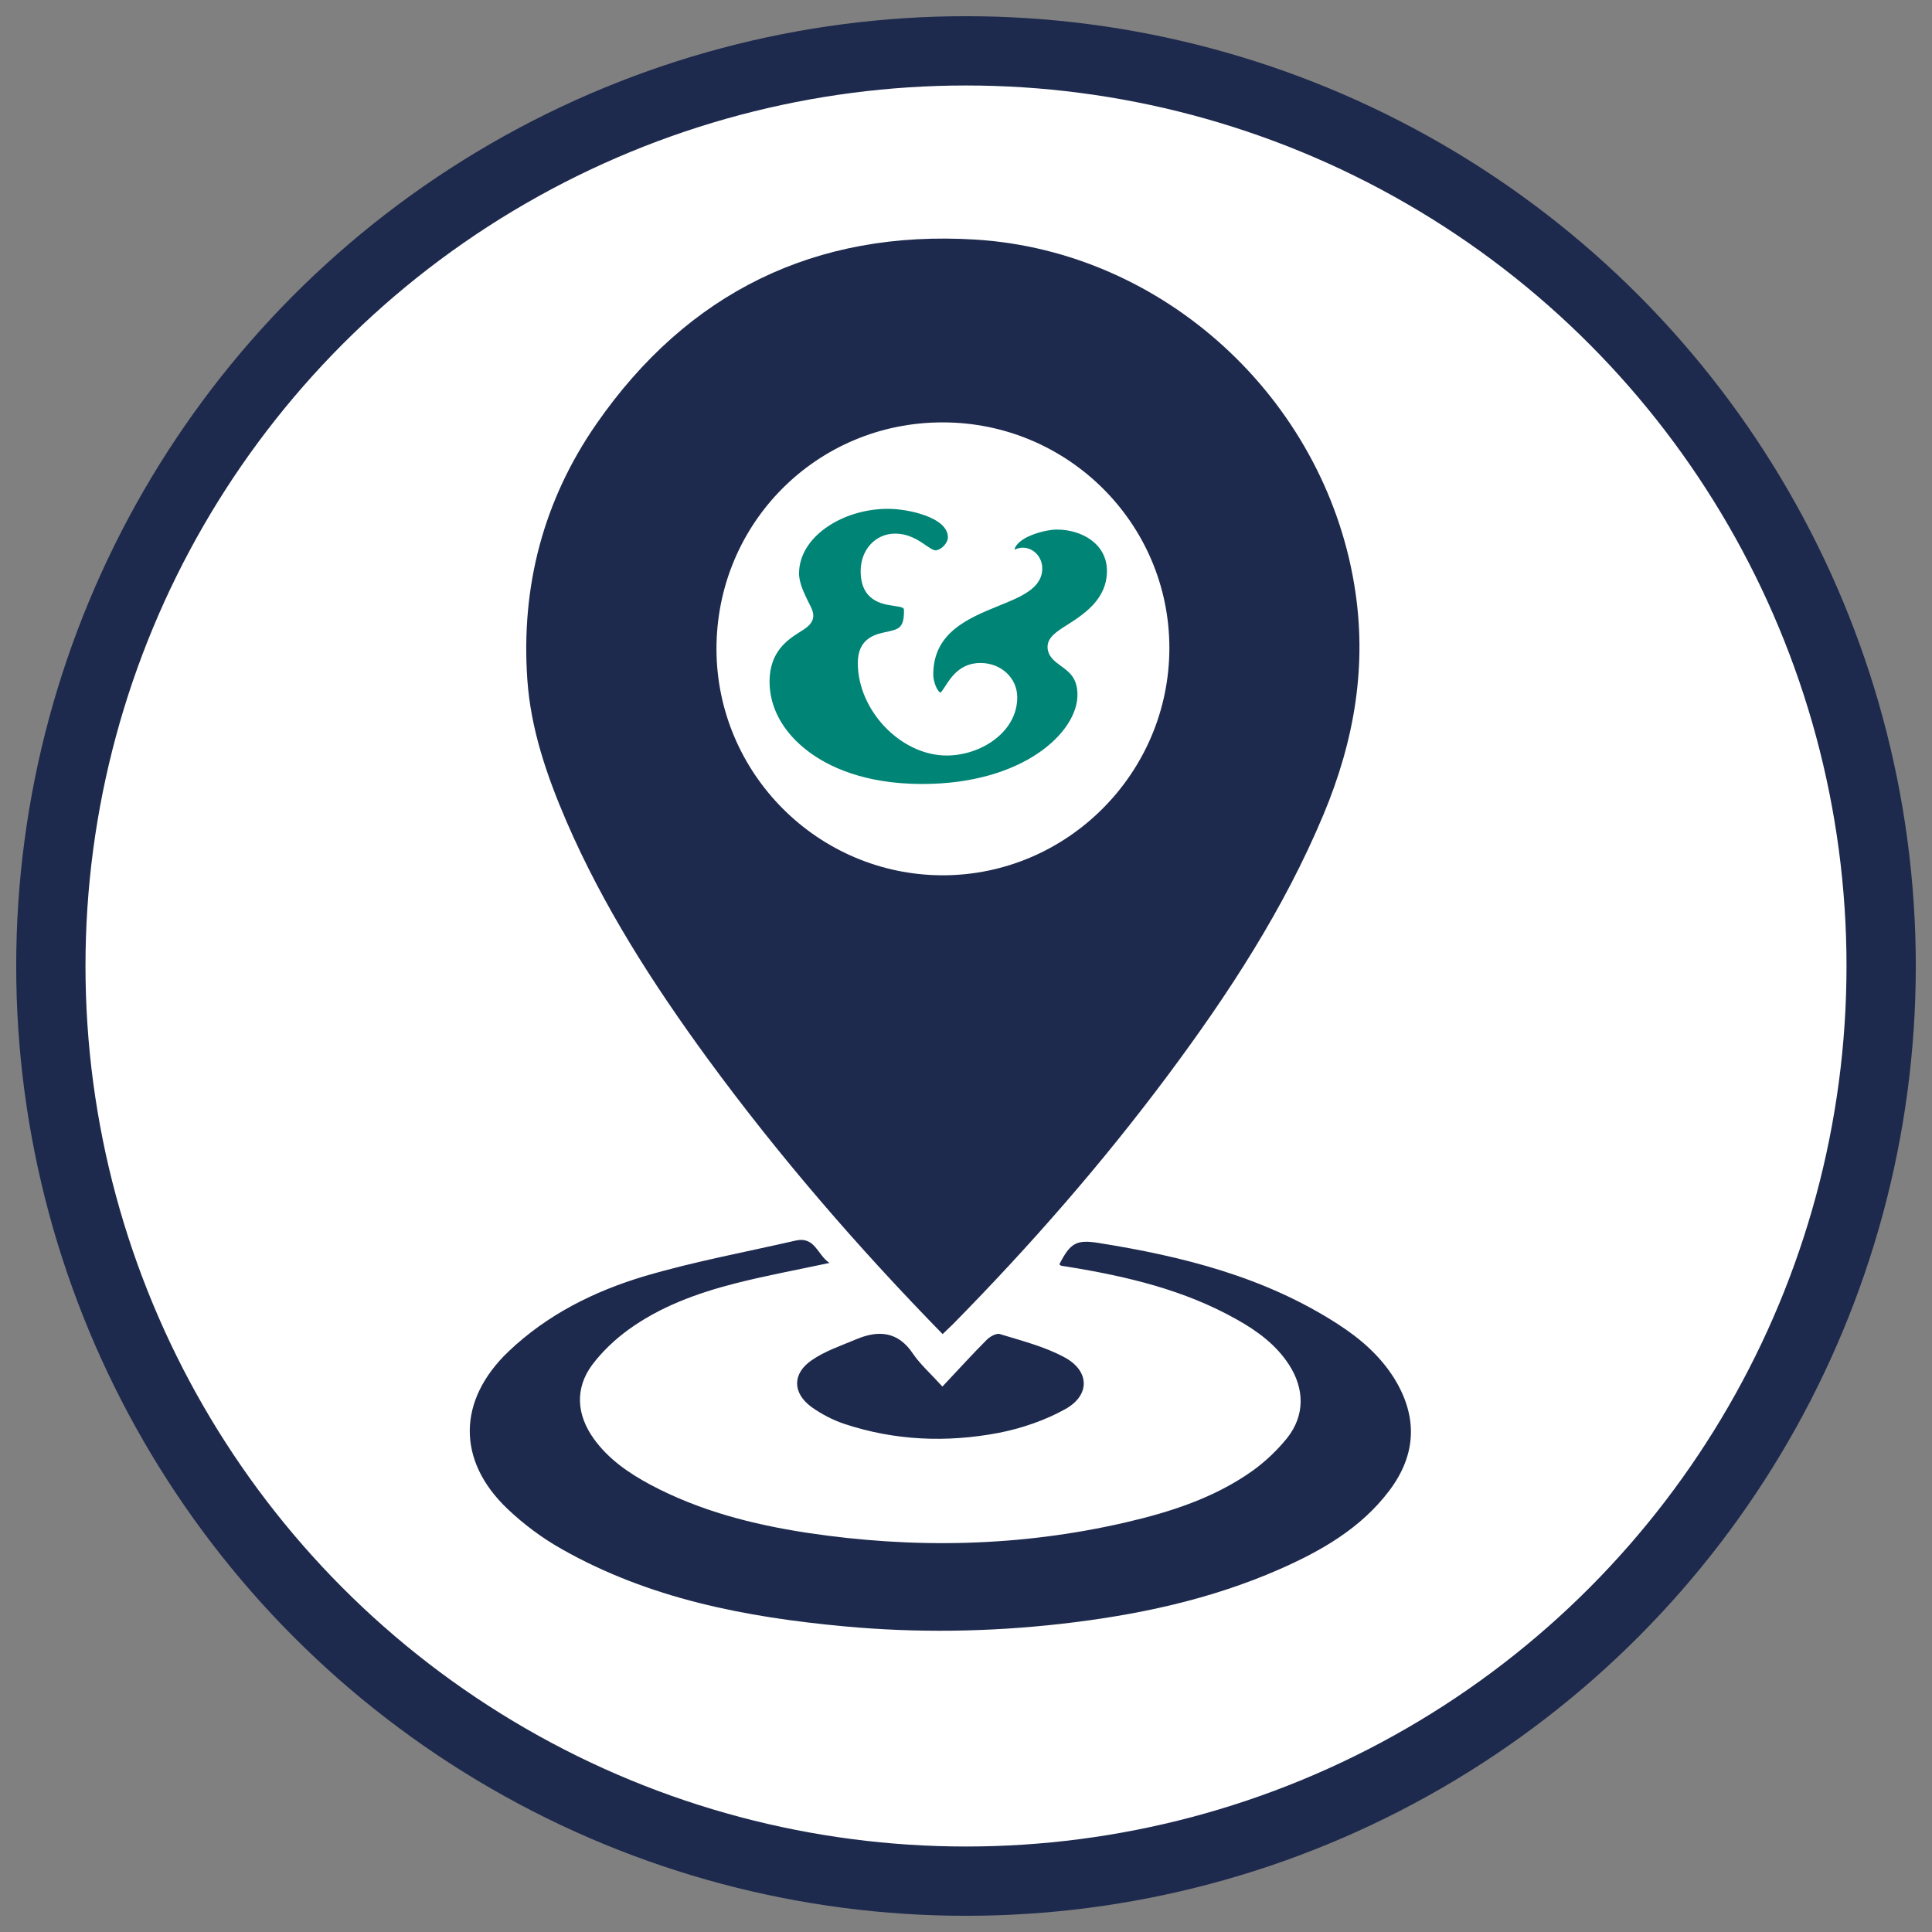<?xml version="1.0" encoding="utf-8"?>
<!-- Generator: Adobe Illustrator 26.5.0, SVG Export Plug-In . SVG Version: 6.00 Build 0)  -->
<svg version="1.1" id="Livello_1" xmlns="http://www.w3.org/2000/svg" xmlns:xlink="http://www.w3.org/1999/xlink" x="0px" y="0px"
	 viewBox="0 0 95 95" style="enable-background:new 0 0 95 95;" xml:space="preserve">
<rect x="0" y="0" width="95" height="95" fill="#808080" stroke="none"/>
<style type="text/css">
	.st0{fill:#FFFFFF;stroke:#1E2A4D;stroke-width:3.407;stroke-miterlimit:10;}
	.st1{fill:#1E2A4D;}
	.st2{fill:#FFFFFF;}
	.st3{fill:none;stroke:#FFFFFF;stroke-width:0.853;stroke-miterlimit:10;}
	.st4{fill:#FFFFFF;stroke:#FFFFFF;stroke-width:0.853;stroke-miterlimit:10;}
	.st5{fill:#FFFFFF;stroke:#1E2A4D;stroke-width:1.407;stroke-miterlimit:10;}
	.st6{fill:none;stroke:#008476;stroke-width:3.083;stroke-linecap:round;stroke-linejoin:round;stroke-miterlimit:10;}
	.st7{fill:#008476;}
</style>
<g>
	<circle class="st0" cx="47.5" cy="47.5" r="45"/>
	<g>
		<path class="st1" d="M46.35,65.6c-4.2-4.3-8.06-8.77-11.56-13.55c-2.68-3.67-5.13-7.48-6.94-11.67c-0.96-2.23-1.75-4.52-1.92-6.96
			c-0.32-4.58,0.79-8.82,3.4-12.58c4.49-6.47,10.77-9.54,18.62-9.06c9.3,0.57,17.12,7.82,18.64,16.96
			c0.66,3.95,0.01,7.67-1.51,11.31c-1.94,4.64-4.67,8.82-7.66,12.83c-3.23,4.33-6.77,8.38-10.56,12.23
			C46.7,65.26,46.55,65.41,46.35,65.6z M35.23,31.91c0.01,6.13,5,11.12,11.12,11.13c6.13,0,11.15-5.03,11.15-11.18
			c0-6.12-5-11.09-11.14-11.09C40.18,20.76,35.23,25.72,35.23,31.91z"/>
		<path class="st1" d="M40.79,62.1c-1.64,0.35-3.16,0.63-4.65,1.01c-1.87,0.48-3.68,1.14-5.25,2.28c-0.66,0.48-1.28,1.07-1.77,1.72
			c-0.86,1.16-0.77,2.46,0.08,3.64c0.72,1,1.71,1.68,2.77,2.25c2.42,1.29,5.03,1.96,7.71,2.37c5.25,0.79,10.48,0.69,15.67-0.51
			c2.2-0.51,4.34-1.2,6.2-2.51c0.65-0.46,1.25-1.03,1.75-1.65c0.87-1.11,0.85-2.41,0.08-3.6c-0.64-0.98-1.55-1.65-2.55-2.21
			c-2.58-1.46-5.42-2.13-8.32-2.6c-0.11-0.02-0.22-0.03-0.32-0.05c-0.04-0.01-0.07-0.05-0.1-0.07c0.54-1.05,0.83-1.23,1.94-1.05
			c4.14,0.66,8.16,1.67,11.74,3.98c1.09,0.7,2.07,1.54,2.77,2.65c1.18,1.89,1.12,3.76-0.22,5.54c-1.4,1.86-3.35,2.97-5.42,3.88
			c-3.42,1.5-7.04,2.26-10.74,2.68c-3.55,0.4-7.1,0.45-10.65,0.12c-4.85-0.45-9.59-1.36-13.89-3.8c-0.96-0.54-1.87-1.22-2.67-1.98
			c-2.5-2.38-2.45-5.34,0.05-7.73c1.91-1.82,4.22-2.97,6.7-3.71c2.44-0.72,4.95-1.18,7.43-1.75C40.09,60.79,40.19,61.72,40.79,62.1z
			"/>
		<path class="st1" d="M46.34,68.18c0.83-0.88,1.49-1.61,2.18-2.3c0.16-0.16,0.48-0.34,0.65-0.28c1.07,0.33,2.19,0.61,3.17,1.14
			c1.25,0.67,1.27,1.87,0.04,2.55c-1.01,0.56-2.16,0.95-3.29,1.17c-2.54,0.48-5.08,0.38-7.56-0.44c-0.57-0.19-1.13-0.48-1.62-0.83
			c-0.95-0.69-0.96-1.65,0.01-2.31c0.65-0.45,1.44-0.71,2.17-1.02c1.11-0.47,2.08-0.4,2.82,0.73
			C45.28,67.12,45.78,67.56,46.34,68.18z"/>
		<path class="st7" d="M45.35,38.55c-2.9,0-4.66-0.88-5.63-1.62c-1.21-0.92-1.88-2.13-1.88-3.41c0-1.49,0.9-2.07,1.5-2.45
			c0.34-0.21,0.65-0.42,0.65-0.8c0-0.2-0.09-0.38-0.24-0.67c-0.18-0.37-0.46-0.92-0.46-1.4c0-0.84,0.47-1.64,1.31-2.24
			c0.84-0.6,1.95-0.94,3.06-0.94c1,0,2.95,0.42,2.95,1.4c0,0.29-0.34,0.64-0.62,0.64c-0.11,0-0.29-0.13-0.47-0.25
			c-0.35-0.24-0.83-0.57-1.51-0.57c-0.96,0-1.69,0.79-1.69,1.84c0,1.47,1.06,1.63,1.63,1.71c0.5,0.08,0.5,0.09,0.5,0.26
			c0,0.84-0.27,0.89-0.85,1.02c-0.53,0.11-1.42,0.29-1.42,1.53c0,2.34,2.12,4.55,4.37,4.55c1.68,0,3.47-1.15,3.47-2.86
			c0-0.95-0.79-1.69-1.81-1.69c-0.99,0-1.44,0.69-1.73,1.14c-0.07,0.11-0.17,0.26-0.23,0.32c-0.16-0.05-0.36-0.53-0.36-0.89
			c0-2.07,1.72-2.77,3.24-3.39c1.09-0.44,2.12-0.86,2.12-1.83c0-0.56-0.43-1.02-0.96-1.02c-0.18,0-0.32,0.06-0.41,0.1
			c0.07-0.31,0.45-0.54,0.69-0.65c0.49-0.23,1.07-0.34,1.4-0.34c1.22,0,2.46,0.7,2.46,2.03c0,1.4-1.13,2.13-1.96,2.66
			c-0.54,0.34-0.96,0.62-0.96,1.08c0,0.46,0.36,0.72,0.65,0.93c0.4,0.29,0.82,0.59,0.82,1.42C52.99,35.99,50.34,38.55,45.35,38.55"
			/>
	</g>
</g>
</svg>
